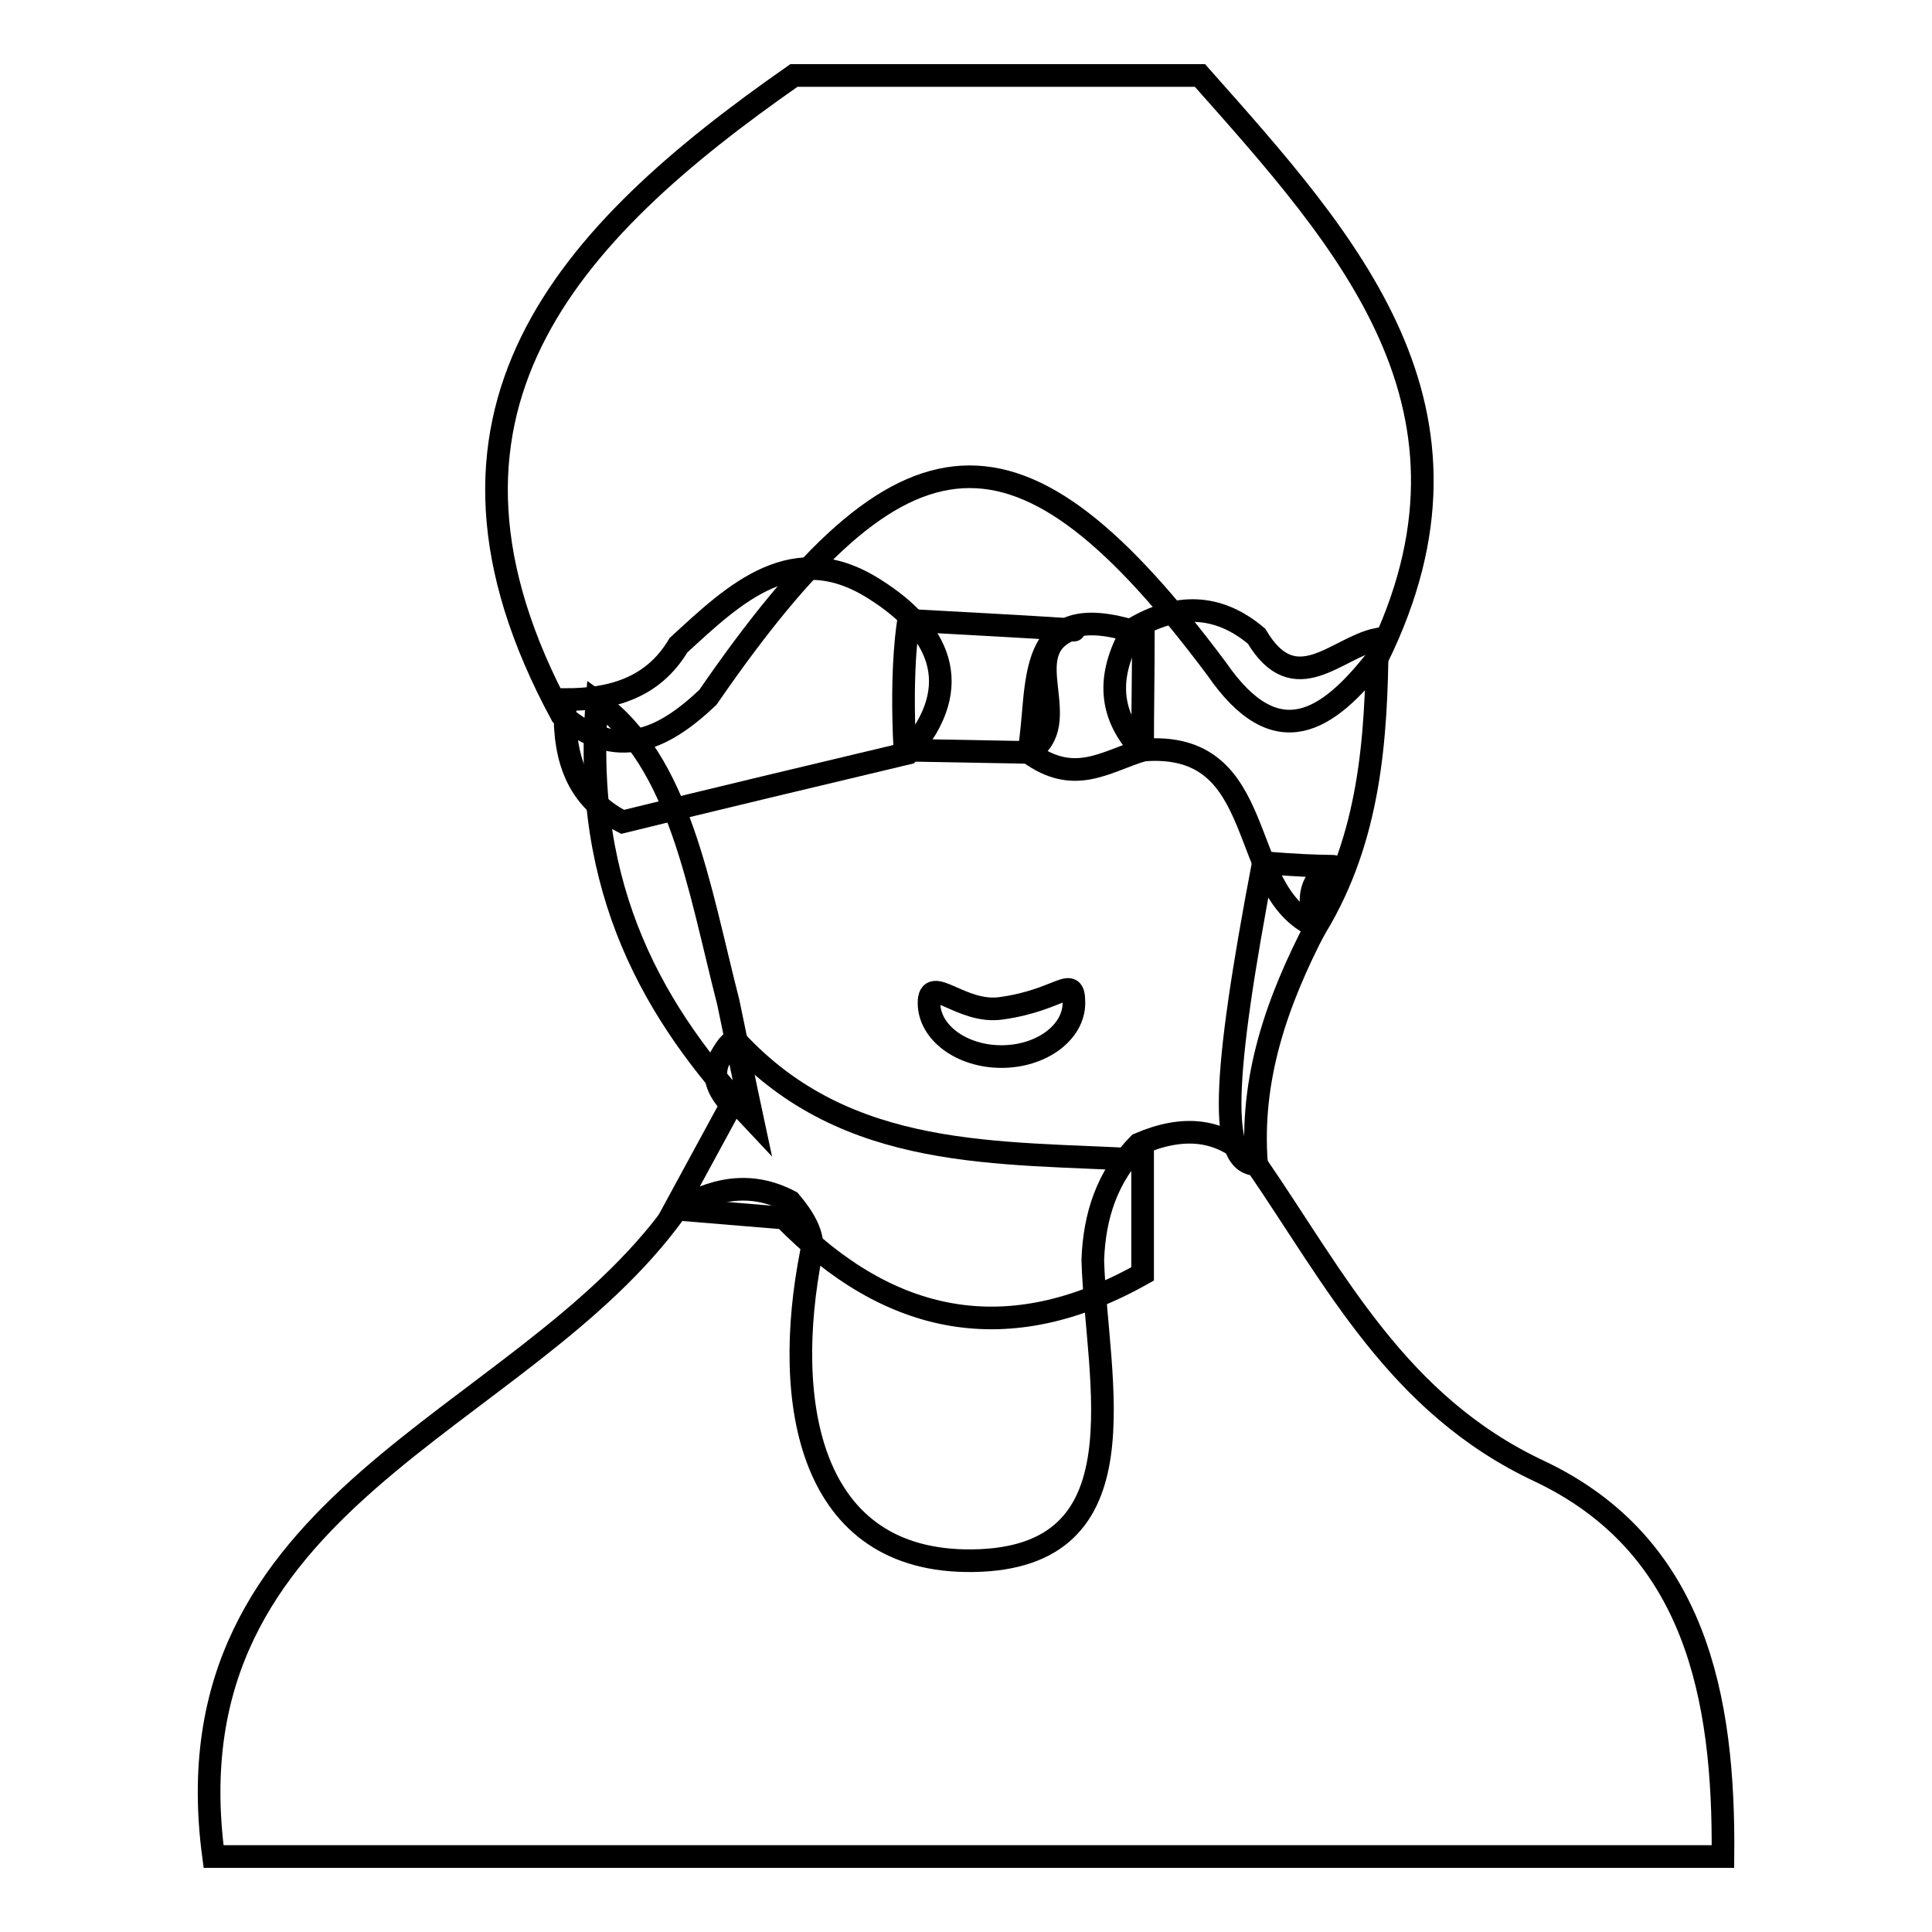 <?xml version="1.0" encoding="utf-8"?>
<!-- Svg Vector Icons : http://www.onlinewebfonts.com/icon -->
<!DOCTYPE svg PUBLIC "-//W3C//DTD SVG 1.1//EN" "http://www.w3.org/Graphics/SVG/1.1/DTD/svg11.dtd">
<svg version="1.1" xmlns="http://www.w3.org/2000/svg" xmlns:xlink="http://www.w3.org/1999/xlink" x="0px" y="0px" viewBox="0 0 256 256" enable-background="new 0 0 256 256" xml:space="preserve">
<g><g><path stroke-width="3" fill-opacity="0" stroke="#000000"  d="M166.5,154.3c10.5,15.3,18.7,31.8,37.4,40.6c20.8,9.8,24.6,30,24.4,51.1c-66.7,0-133.3,0-200,0c-6.4-47.6,40.7-57,61.2-85.5c4.9-3,9.9-4.1,15.2-1.3c1.7,2,3.3,4.5,2.8,6.8c-3.9,19.8-0.4,41.1,21.4,40.8c23.1-0.3,16.4-23.8,15.9-39.8c0.2-5.9,1.9-11.1,6.1-15.4C156.7,149.1,162,149.3,166.5,154.3z"/><path stroke-width="3" fill-opacity="0" stroke="#000000"  d="M159,10c19.6,22.1,39.8,44.1,23.5,77.2c-6.6,8.5-13.4,12.9-21.3,1.4c-26.1-34.9-41.3-34.1-67.4,3.8c-5.9,5.6-12.1,8.6-19.4,2.3C52.8,54.8,75.1,31,105.2,10C123.1,10,141.1,10,159,10z"/><path stroke-width="3" fill-opacity="0" stroke="#000000"  d="M166.5,154.3c-5-0.1-4.6-11.1,0.9-40c18.7,1.6,3-2.4,7,8.4C169.2,132.7,165.6,142.9,166.5,154.3z"/><path stroke-width="3" fill-opacity="0" stroke="#000000"  d="M96.5,132.8c1.1,5.2,2.1,10.4,3.2,15.5C86.7,134.5,77.1,118,79.1,93C90.1,100.9,92.6,117.6,96.5,132.8z"/><path stroke-width="3" fill-opacity="0" stroke="#000000"  d="M120.3,99.8c-12.6,3-25.2,6-37.8,9.1c-6.7-3.4-7.9-9.5-7.6-16.2c6.1,0,11.6-1.5,15-7.2c7.5-6.9,15.3-14.4,26.2-7.3C124.1,83.3,128.3,90.7,120.3,99.8z"/><path stroke-width="3" fill-opacity="0" stroke="#000000"  d="M97.5,137.9c14.8,16,34.8,14.7,53.9,15.8c0,5,0,10,0,15.1c-17.8,10-33.5,6.9-47.5-7.4c-4.8-0.4-9.7-0.8-14.5-1.2c2.5-4.6,5-9.2,7.5-13.8c-1.9-2-2.5-3.9-1.7-5.8C96.1,138.9,96.8,137.9,97.5,137.9z"/><path stroke-width="3" fill-opacity="0" stroke="#000000"  d="M174.4,122.8c-10.8-4.7-5.9-24.9-23.1-23.4c-4.8-5.1-4.4-10.5-1.1-16.1c5.6-3.3,11.1-3.4,16.3,1c5.1,8.6,10.6,1.5,16,0.4C182.4,98,181.5,111,174.4,122.8z"/><path stroke-width="3" fill-opacity="0" stroke="#000000"  d="M141.7,83.5c-7.2,3.1,1,12.3-5.4,16.2c-5.5-0.1-11-0.2-16.4-0.3c-0.6-11.4,0.5-17.2,0.5-17.2S146.7,83.6,141.7,83.5z"/><path stroke-width="3" fill-opacity="0" stroke="#000000"  d="M136.3,99.7c1.6-8.5-1.1-21.3,15.2-15.6c0,5.1-0.1,10.2-0.1,15.3C146.3,101,142.3,104.1,136.3,99.7z"/><path stroke-width="3" fill-opacity="0" stroke="#000000"  d="M142.3,132.9c0,3.9-4.3,7.1-9.6,7.1s-9.6-3.2-9.6-7.1c0-3.9,4.3,1.5,9.6,0.7C140.6,132.5,142.3,129,142.3,132.9z"/></g></g>
</svg>